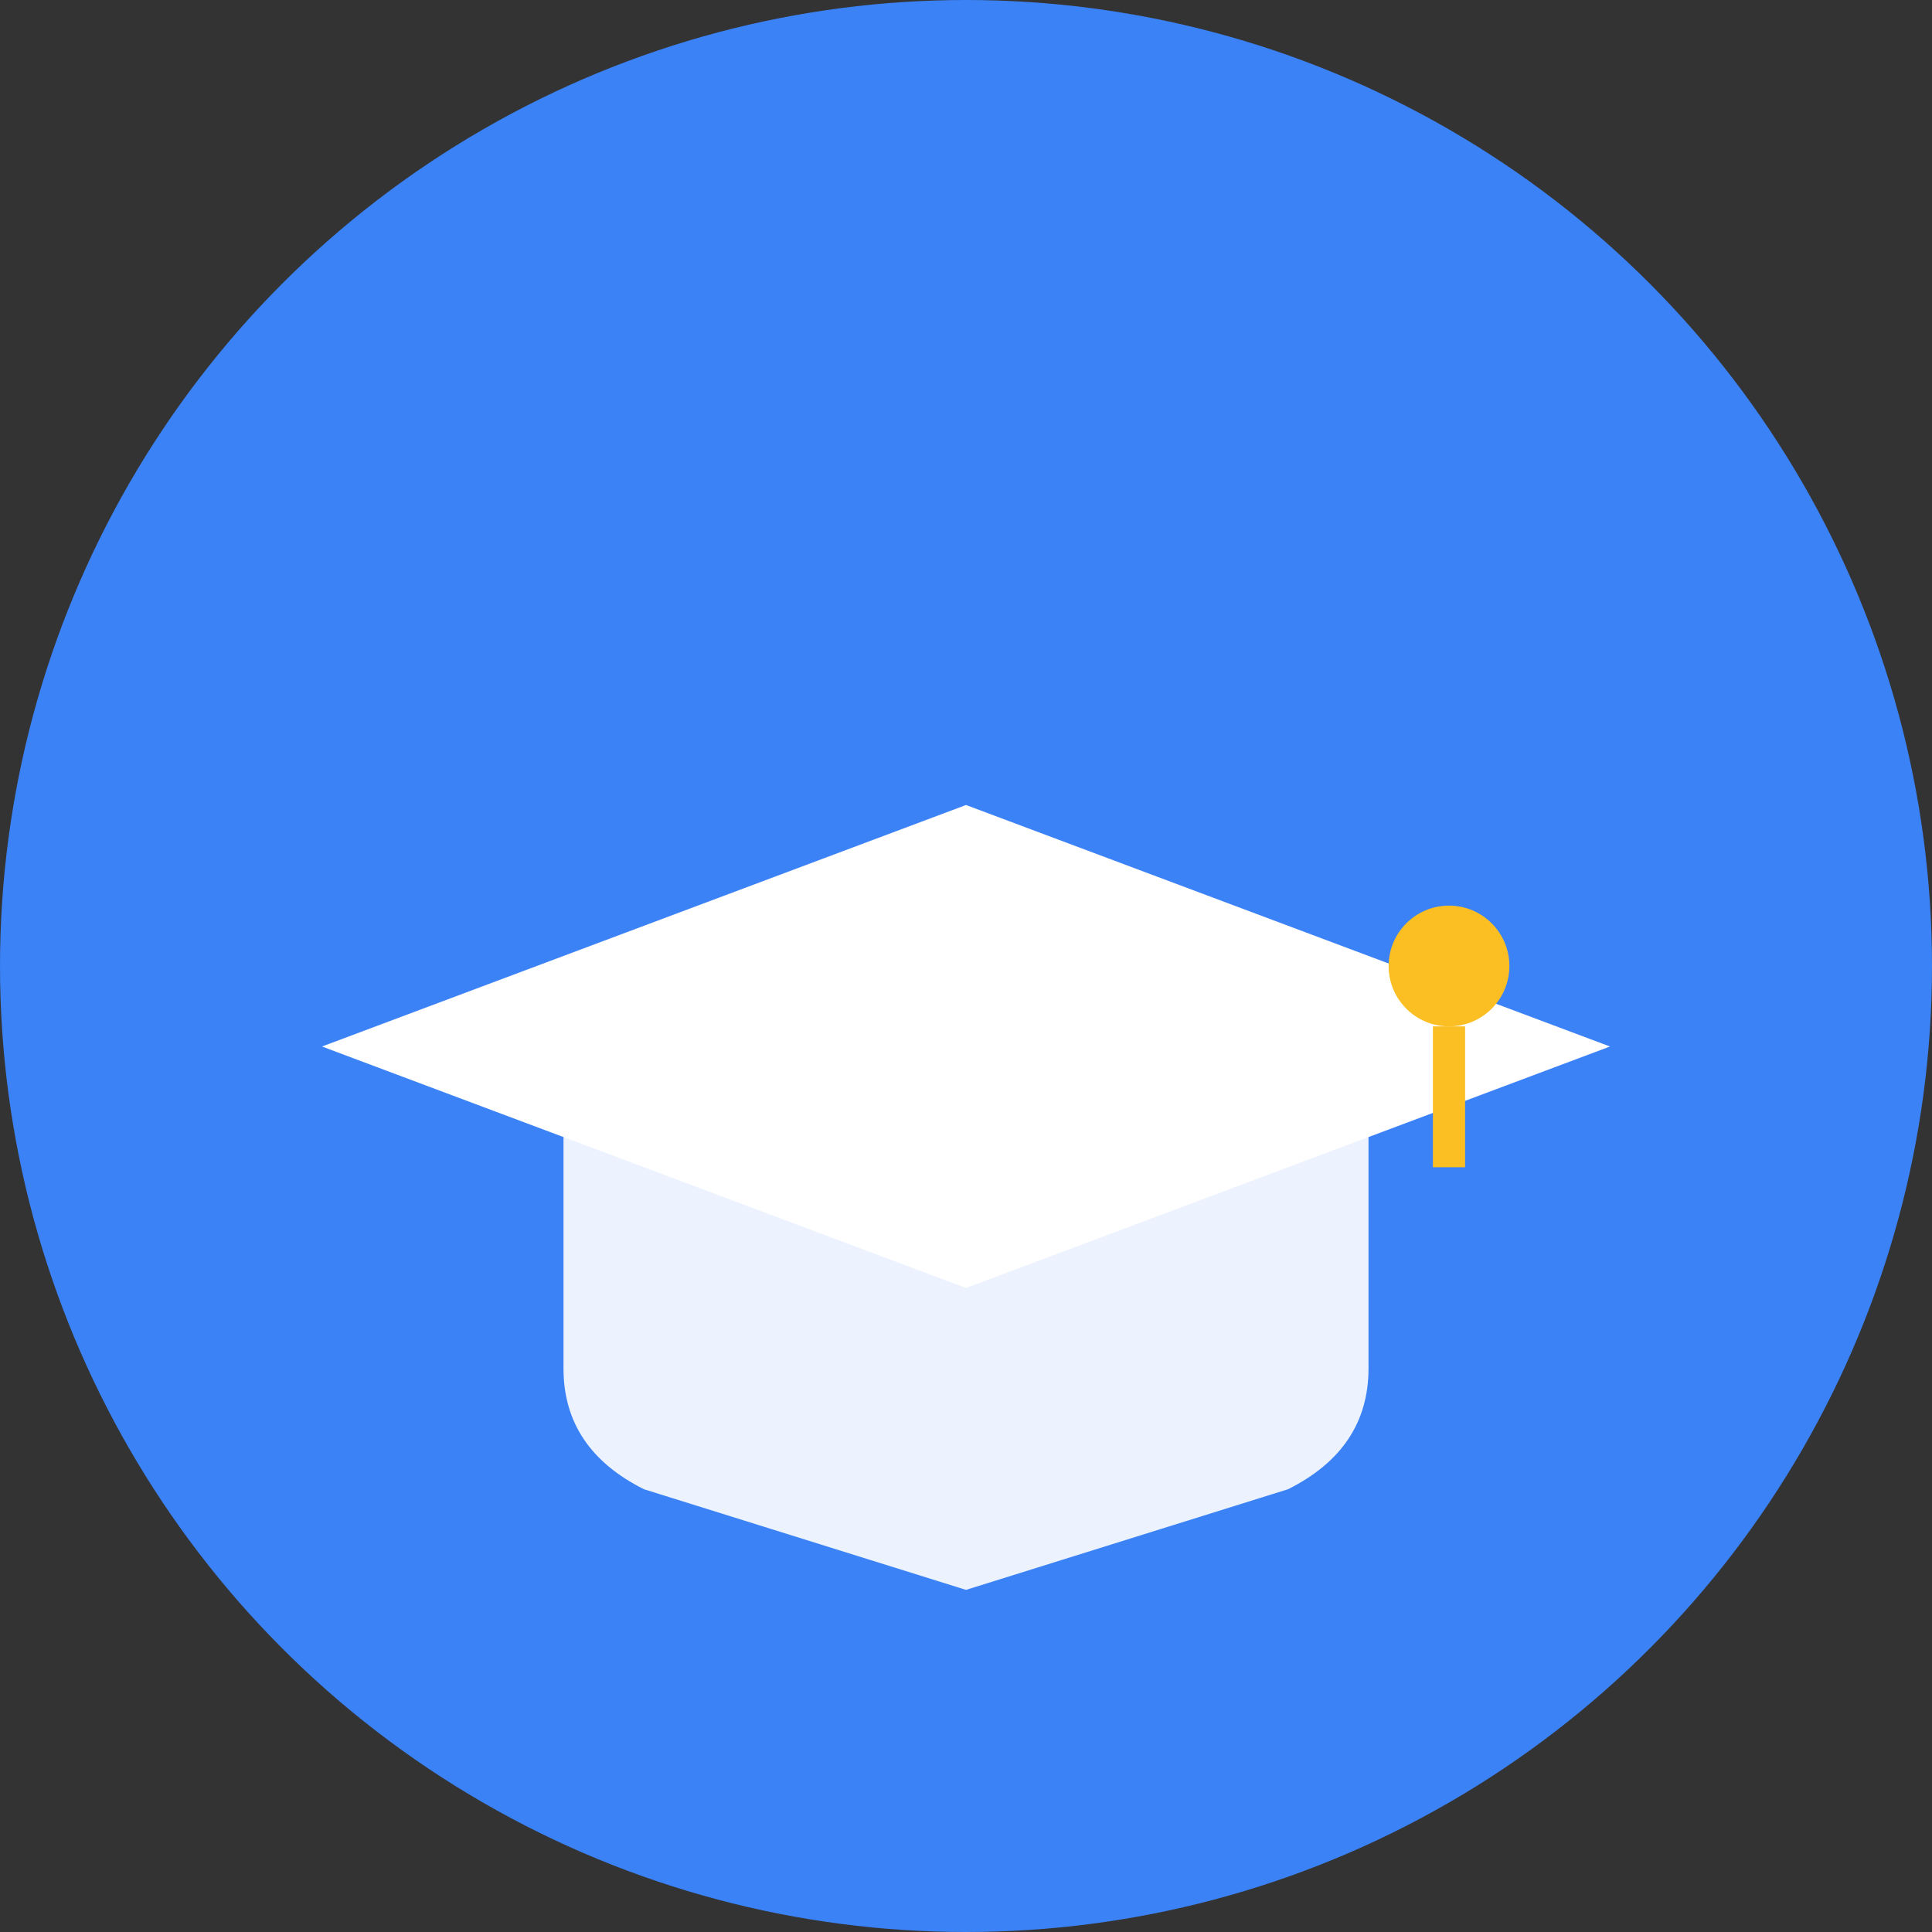 <svg xmlns="http://www.w3.org/2000/svg" viewBox="0 0 48 48" fill="none">
  <rect x="0" y="0" width="48" height="48" fill="#333333" stroke="none"/>
  <!-- Background circle -->
  <circle cx="24" cy="24" r="24" fill="#3b82f6"/>

  <!-- Graduation cap -->
  <g transform="translate(8, 12)">
    <!-- Cap top -->
    <path d="M16 8 L32 14 L16 20 L0 14 Z" fill="#ffffff"/>

    <!-- Cap side -->
    <path d="M6 16 L6 22 Q6 24 8 25 L16 27.5 L24 25 Q26 24 26 22 L26 16" fill="#ffffff" opacity="0.9"/>

    <!-- Tassel -->
    <circle cx="28" cy="12" r="1.5" fill="#fbbf24"/>
    <line x1="28" y1="13.5" x2="28" y2="17" stroke="#fbbf24" stroke-width="0.8"/>
  </g>
</svg>

